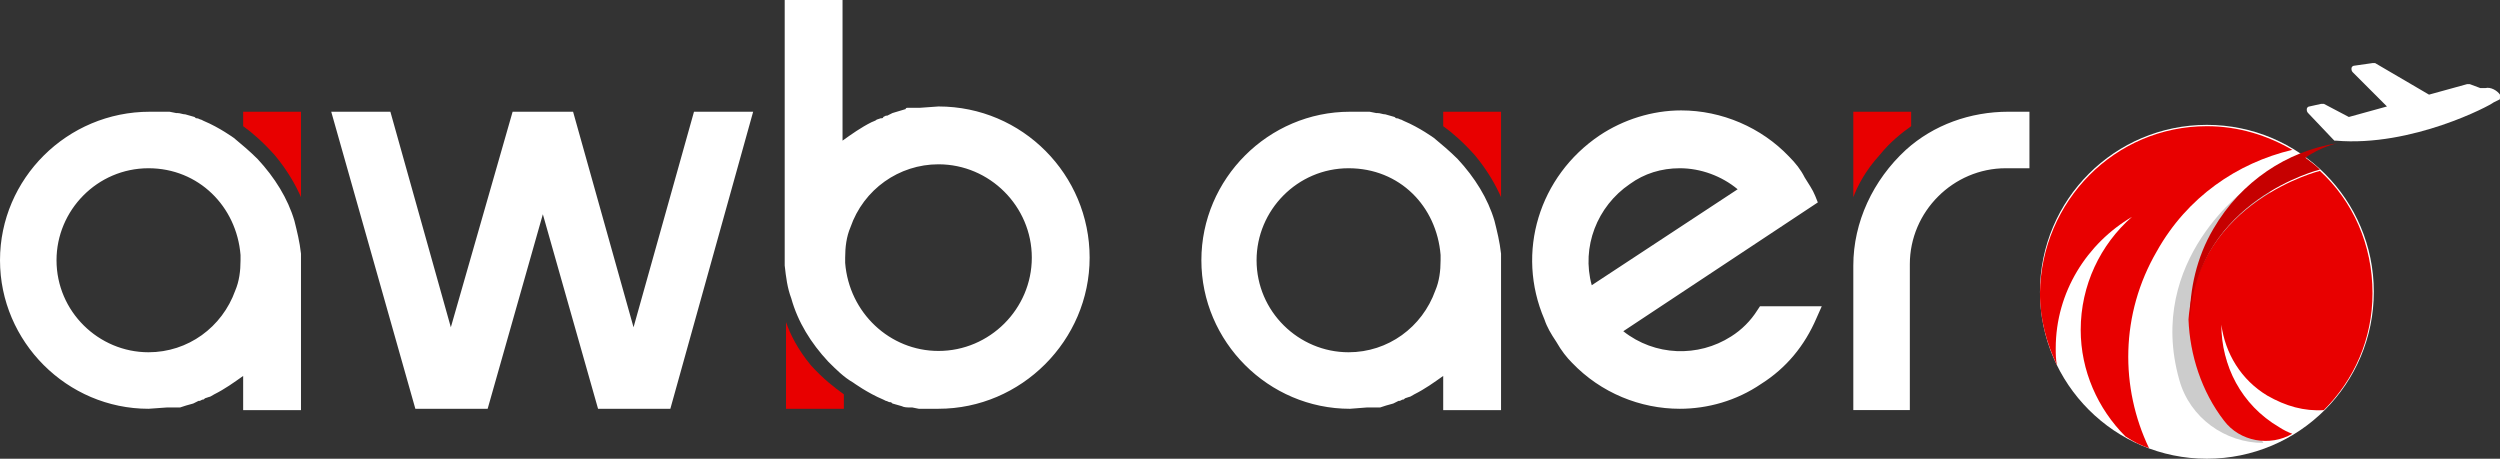 <?xml version="1.0" encoding="utf-8"?>
<!-- Generator: Adobe Illustrator 25.0.0, SVG Export Plug-In . SVG Version: 6.00 Build 0)  -->
<svg version="1.1" id="Layer_1" xmlns:xodm="http://www.corel.com/coreldraw/odm/2003"
	 xmlns="http://www.w3.org/2000/svg" xmlns:xlink="http://www.w3.org/1999/xlink" x="0px" y="0px" viewBox="0 0 190.2 34.9"
	 style="enable-background:new 0 0 190.2 34.9;" xml:space="preserve">
<rect x="0" y="0" width="190.2" height="34.9" fill="#333333" stroke="none"/>
<style type="text/css">
	.st0{fill-rule:evenodd;clip-rule:evenodd;fill:#FFFFFF;}
	.st1{fill:#E80000;}
	.st2{fill:#FFFFFF;}
	.st3{fill:#CCCCCC;}
	.st4{fill:#C60000;}
</style>
<g id="Layer_x0020_1">
	<g id="_2654781616736">
		<circle class="st0" cx="167.9" cy="22.2" r="12.7"/>
		<path class="st1" d="M22.9,31.1L22.9,31.1L22.9,31.1L22.9,31.1z M20.9,11.8c-0.9-1-1.7-1.7-2.4-2.2V8.5h4.4V15
			C22.5,14.1,21.9,13,20.9,11.8L20.9,11.8z M61.7,27.8c0.9,1,1.8,1.7,2.5,2.2v1.1h-4.4v-6.6C60.1,25.4,60.7,26.6,61.7,27.8
			C61.7,27.8,61.7,27.8,61.7,27.8z M71.4,8.1L71.4,8.1L71.4,8.1L71.4,8.1L71.4,8.1z M114.2,31.1L114.2,31.1L114.2,31.1L114.2,31.1z
			 M112.2,11.8c-0.9-1-1.7-1.7-2.4-2.2V8.5h4.4V15C113.8,14.1,113.2,13,112.2,11.8C112.2,11.8,112.2,11.8,112.2,11.8z M141,15V8.5
			h4.4v1.1c-0.7,0.5-1.6,1.2-2.4,2.2C141.9,13,141.3,14.2,141,15z"/>
		<path class="st2" d="M152.8,8.5h1.6v4.3h-1.8c-4,0-7.3,3.3-7.3,7.3v11.1H141V20.2c0-3.3,1.5-6.5,4-8.8
			C147.1,9.5,149.9,8.5,152.8,8.5C152.8,8.5,152.8,8.5,152.8,8.5z M127.8,12.8c-1.4,0-2.7,0.4-3.8,1.2c-2.5,1.7-3.7,4.8-2.9,7.7
			l11.1-7.3C131,13.4,129.4,12.8,127.8,12.8L127.8,12.8z M133.9,23.3h4.7l-0.4,0.9c-0.9,2.1-2.3,3.8-4.2,5c-1.9,1.3-4.1,1.9-6.2,1.9
			c-3,0-6-1.2-8.2-3.5c-0.4-0.4-0.8-0.9-1.2-1.6c-0.4-0.6-0.7-1.1-0.9-1.7c-2.2-5.1-0.4-10.9,4.2-14c1.8-1.2,4-1.9,6.2-1.9
			c3.1,0,6.1,1.3,8.2,3.5c0.5,0.5,0.9,1,1.2,1.6c0.3,0.5,0.6,0.9,0.8,1.4l0.2,0.5l-14.8,9.8c2.4,1.9,5.7,2,8.2,0.4
			c0.8-0.5,1.5-1.2,2-2L133.9,23.3L133.9,23.3L133.9,23.3z M109.2,22.1L109.2,22.1L109.2,22.1c-1,2.8-3.6,4.7-6.6,4.7
			c-3.8,0-7-3.1-7-7c0-3.8,3.1-7,7-7s6.7,2.9,7,6.6c0,0.1,0,0.3,0,0.4C109.6,20.6,109.5,21.4,109.2,22.1z M113.7,16.8
			c-0.5-1.7-1.5-3.3-2.8-4.7c-0.6-0.6-1.2-1.1-1.8-1.6c0,0-1.1-0.8-2.3-1.3l-0.2-0.1c-0.1,0-0.2-0.1-0.3-0.1c-0.1,0-0.1,0-0.2-0.1
			l-0.7-0.2c-0.2,0-0.4-0.1-0.6-0.1c-0.1,0-0.1,0-0.1,0l-0.5-0.1c0,0,0,0,0,0l-0.4,0c-0.1,0-0.1,0-0.2,0l-0.9,0
			c-6.2,0-11.3,5.1-11.3,11.3c0,6.2,5.1,11.3,11.3,11.3L104,31c0.1,0,0.1,0,0.2,0l0.3,0c0.1,0,0.1,0,0.1,0c0.1,0,0.1,0,0.1,0l0,0
			l0.1,0c0.1,0,0.1,0,0.2,0c0.3-0.1,0.6-0.2,1-0.3l0.4-0.2c0,0,0.1,0,0.1,0l0.2-0.1c0.1,0,0.1,0,0.2-0.1l0.3-0.1
			c0.1,0,0.2-0.1,0.4-0.2c0.8-0.4,1.5-0.9,2.2-1.4v2.6h4.4l0-11.9C114.1,18.4,113.9,17.6,113.7,16.8z M71.4,26.7L71.4,26.7
			c-3.7,0-6.8-2.9-7.1-6.7c0-0.2,0-0.3,0-0.4c0-0.8,0.1-1.6,0.4-2.3c1-2.9,3.7-4.8,6.7-4.8c3.9,0,7.1,3.2,7.1,7.1
			S75.3,26.7,71.4,26.7L71.4,26.7z M71.4,8.1L70,8.2c0,0-0.1,0-0.2,0l-0.3,0c-0.1,0-0.1,0-0.1,0h-0.2l-0.1,0c-0.1,0-0.2,0-0.2,0.1
			c-0.3,0.1-0.7,0.2-1,0.3l-0.4,0.2c0,0-0.1,0-0.1,0l-0.2,0.1C67.2,9,67.1,9,67,9l-0.3,0.1c-0.1,0.1-0.2,0.1-0.4,0.2
			c-0.8,0.4-1.5,0.9-2.2,1.4V0h-4.4v20.2c0.1,0.9,0.2,1.7,0.5,2.5c0.5,1.8,1.5,3.4,2.8,4.8c0.6,0.6,1.2,1.2,1.9,1.6
			c0,0,1.1,0.8,2.3,1.3l0.2,0.1c0.1,0,0.2,0.1,0.3,0.1c0.1,0,0.1,0,0.2,0.1l0.7,0.2c0.2,0.1,0.4,0.1,0.7,0.1c0.1,0,0.1,0,0.1,0
			l0.5,0.1h0l0.4,0c0,0,0.1,0,0.1,0l1,0c6.3,0,11.5-5.2,11.5-11.5S77.8,8.1,71.4,8.1L71.4,8.1z M57.3,8.5L51,31.1h-5.5l-4.2-14.8
			l-4.2,14.8h-5.5L25.2,8.5h4.5l4.6,16.4L39,8.5h4.6l4.6,16.4l4.6-16.4L57.3,8.5L57.3,8.5z M17.9,22.1L17.9,22.1L17.9,22.1
			c-1,2.8-3.6,4.7-6.6,4.7c-3.8,0-7-3.1-7-7c0-3.8,3.1-7,7-7c3.8,0,6.7,2.9,7,6.6c0,0.1,0,0.3,0,0.4C18.3,20.6,18.2,21.4,17.9,22.1z
			 M22.4,16.8c-0.5-1.7-1.5-3.3-2.8-4.7c-0.6-0.6-1.2-1.1-1.8-1.6c0,0-1.1-0.8-2.3-1.3l-0.2-0.1c-0.1,0-0.2-0.1-0.3-0.1
			c-0.1,0-0.1,0-0.2-0.1l-0.7-0.2c-0.2,0-0.4-0.1-0.6-0.1c-0.1,0-0.1,0-0.1,0l-0.5-0.1c0,0,0,0,0,0l-0.4,0c-0.1,0-0.1,0-0.2,0
			l-0.9,0C5.1,8.5,0,13.6,0,19.8c0,6.2,5.1,11.3,11.3,11.3l1.4-0.1c0.1,0,0.1,0,0.2,0l0.3,0c0.1,0,0.1,0,0.1,0c0.1,0,0.1,0,0.1,0
			l0,0l0.1,0c0.1,0,0.1,0,0.2,0c0.3-0.1,0.6-0.2,1-0.3l0.4-0.2c0,0,0.1,0,0.1,0l0.2-0.1c0.1,0,0.1,0,0.2-0.1l0.3-0.1
			c0.1,0,0.2-0.1,0.4-0.2c0.8-0.4,1.5-0.9,2.2-1.4v2.6h4.4l0-11.9C22.8,18.4,22.6,17.6,22.4,16.8L22.4,16.8z"/>
		<path class="st3" d="M173.1,13.6l-2,0.6c0,0-7.9,5.5-5.3,14.7c0.8,2.9,3.5,4.8,6.4,4.8l-1.9-3.2l-1.8-6.1l1.8-3.6L173.1,13.6
			L173.1,13.6z"/>
		<path class="st2" d="M175.5,8.3c0,0.1,0,0.2,0.1,0.3l1.9,2c0,0,0,0,0.1,0.1c0,0,0.1,0,0.1,0c5.8,0.5,11.8-2.7,12-2.9l0.4-0.2
			c0.1,0,0.1-0.1,0.1-0.2c0-0.1,0-0.2,0-0.2c-0.2-0.3-0.7-0.6-1.1-0.5l-0.4,0l-0.8-0.3c-0.1,0-0.1,0-0.2,0l-2.9,0.8l-4.1-2.4
			c-0.1,0-0.1,0-0.2,0L179.1,5c-0.1,0-0.2,0.1-0.2,0.2c0,0.1,0,0.2,0.1,0.3l2.6,2.6l-2.9,0.8l-1.9-1c-0.1,0-0.1,0-0.2,0l-0.9,0.2
			C175.6,8.1,175.5,8.2,175.5,8.3L175.5,8.3L175.5,8.3z"/>
		<path class="st1" d="M167.9,9.6c2.4,0,4.6,0.7,6.5,1.8c-4.2,1-8,3.6-10.3,7.7c-2.8,4.8-2.8,10.4-0.6,15c-0.6-0.2-1.2-0.5-1.8-0.9
			c-2.1-2.1-3.4-5-3.4-8.1c0-3.4,1.5-6.5,3.9-8.6c-3.4,2-5.8,5.7-5.8,10c0,0.4,0,0.9,0.1,1.3c-0.8-1.7-1.3-3.5-1.3-5.5
			C155.3,15.3,160.9,9.6,167.9,9.6L167.9,9.6z"/>
		<path class="st1" d="M176.5,13L176.5,13c2.5,2.3,4,5.6,4,9.3c0,3.5-1.4,6.6-3.7,8.9c-1.5,0.1-2.9-0.3-4.3-1.1
			c-2-1.2-3.2-3.2-3.5-5.4c0,3.1,1.5,6.1,4.4,7.8c0.3,0.2,0.7,0.4,1,0.5c0,0,0,0,0,0c-1.7,1-4,0.6-5.2-1c-1.7-2.2-2.6-5-2.7-7.7
			C167.2,15.3,176.5,13,176.5,13L176.5,13z"/>
		<path class="st4" d="M168.4,17.4c2.1-3.6,5.6-5.9,9.4-6.5h0c0,0-1.3,0.3-2.4,1.1c0.4,0.3,0.8,0.6,1.1,0.9c0,0-9.3,2.3-9.9,11.4
			C166.6,22,167.1,19.6,168.4,17.4z"/>
	</g>
</g>
</svg>
